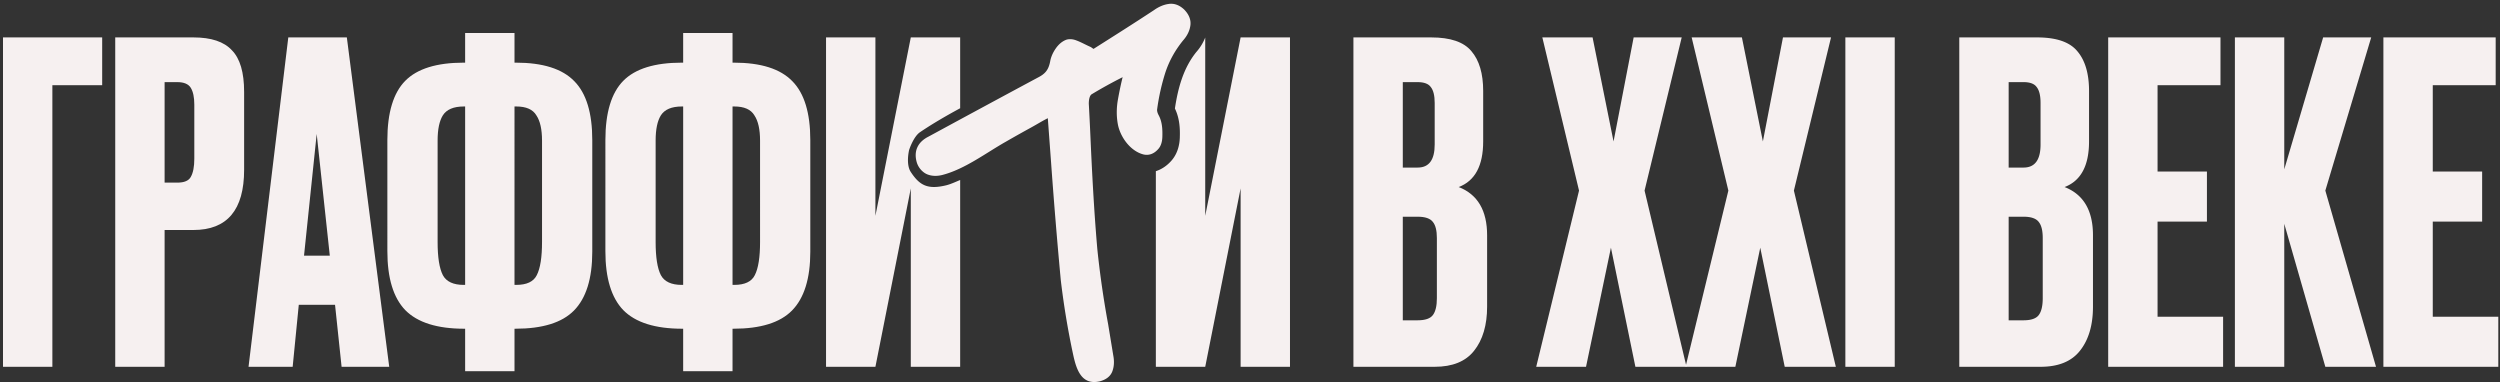 <?xml version="1.0" encoding="UTF-8"?> <svg xmlns="http://www.w3.org/2000/svg" width="445" height="68" fill="none"><rect width="100%" height="100%" fill="#333333" stroke="none"/> <path fill="#F6F0F0" d="M.534 65.29V6.66h17.654v8.51H9.322v50.12H.534ZM34.432 40.94H29.3v24.35h-8.788V6.66h13.92c3.163 0 5.444.761 6.844 2.285 1.452 1.47 2.178 3.94 2.178 7.407v13.87c0 7.145-3.007 10.718-9.022 10.718ZM29.3 14.618v17.89h2.255c1.244 0 2.048-.342 2.41-1.025.416-.736.623-1.813.623-3.231v-9.614c0-1.314-.207-2.312-.622-2.995-.415-.683-1.218-1.025-2.411-1.025H29.3ZM60.804 65.29l-1.166-11.032h-6.455L52.094 65.29h-7.855l7.077-58.63h10.421l7.544 58.63h-8.477ZM56.371 23.84 54.116 45.51h4.588L56.371 23.84ZM82.794 5.871h8.788v5.28h.233c4.822 0 8.296 1.103 10.421 3.31 2.126 2.154 3.189 5.648 3.189 10.481v19.859c0 4.78-1.089 8.275-3.266 10.481-2.126 2.154-5.6 3.231-10.422 3.231h-.155v7.565h-8.788v-7.565h-.156c-4.821 0-8.32-1.103-10.498-3.31-2.126-2.206-3.189-5.7-3.189-10.48V24.941c0-4.886 1.063-8.406 3.189-10.56 2.125-2.154 5.599-3.23 10.42-3.23h.234v-5.28Zm0 13.082h-.233c-1.815 0-3.06.525-3.733 1.576-.622.998-.933 2.495-.933 4.492v18.046c0 2.732.31 4.702.933 5.91.622 1.157 1.866 1.734 3.733 1.734h.233V18.953Zm8.788 0V50.71h.311c1.867 0 3.085-.578 3.655-1.733.622-1.209.933-3.179.933-5.91V25.02c0-1.997-.337-3.494-1.01-4.492-.623-1.05-1.815-1.576-3.578-1.576h-.311ZM121.603 5.871h8.788v5.28h.233c4.822 0 8.295 1.103 10.421 3.31 2.126 2.154 3.189 5.648 3.189 10.481v19.859c0 4.78-1.089 8.275-3.267 10.481-2.125 2.154-5.599 3.231-10.421 3.231h-.155v7.565h-8.788v-7.565h-.156c-4.821 0-8.321-1.103-10.499-3.31-2.125-2.206-3.188-5.7-3.188-10.48V24.941c0-4.886 1.063-8.406 3.188-10.56 2.126-2.154 5.6-3.23 10.421-3.23h.234v-5.28Zm0 13.082h-.234c-1.814 0-3.059.525-3.733 1.576-.622.998-.933 2.495-.933 4.492v18.046c0 2.732.311 4.702.933 5.91.623 1.157 1.867 1.734 3.733 1.734h.234V18.953Zm8.788 0V50.71h.311c1.866 0 3.085-.578 3.655-1.733.622-1.209.933-3.179.933-5.91V25.02c0-1.997-.337-3.494-1.011-4.492-.622-1.05-1.814-1.576-3.577-1.576h-.311ZM240.909 65.29V6.66h13.843c3.422 0 5.806.814 7.154 2.442 1.4 1.629 2.1 3.993 2.1 7.093v8.983c0 4.308-1.451 7.014-4.355 8.117 3.37 1.314 5.055 4.177 5.055 8.59v12.688c0 3.31-.778 5.937-2.333 7.88-1.503 1.892-3.837 2.837-6.999 2.837h-14.465Zm11.432-26.715h-2.644v18.44h2.644c1.348 0 2.255-.314 2.722-.945.466-.63.7-1.629.7-2.994V42.358c0-1.313-.234-2.26-.7-2.837-.467-.63-1.374-.946-2.722-.946Zm0-23.957h-2.644v15.21h2.644c2.022 0 3.033-1.366 3.033-4.098v-7.408c0-1.313-.233-2.259-.7-2.837-.415-.577-1.193-.867-2.333-.867ZM281.067 33.926l-6.532-27.267h8.943l3.733 18.52 3.578-18.52h8.554l-6.61 27.267 7.466 31.364H291.1l-4.355-21.198-4.433 21.198h-8.866l7.621-31.364Z"></path> <path fill="#F6F0F0" d="m307.649 33.926-6.533-27.267h8.944l3.733 18.52 3.577-18.52h8.555l-6.611 27.267 7.466 31.364h-9.099l-4.355-21.198-4.433 21.198h-8.866l7.622-31.364ZM337.263 6.66v58.63h-8.788V6.66h8.788ZM348.753 65.29V6.66h13.843c3.422 0 5.807.814 7.155 2.442 1.399 1.629 2.099 3.993 2.099 7.093v8.983c0 4.308-1.451 7.014-4.355 8.117 3.37 1.314 5.055 4.177 5.055 8.59v12.688c0 3.31-.777 5.937-2.333 7.88-1.503 1.892-3.836 2.837-6.999 2.837h-14.465Zm11.432-26.715h-2.644v18.44h2.644c1.348 0 2.255-.314 2.722-.945.466-.63.7-1.629.7-2.994V42.358c0-1.313-.234-2.26-.7-2.837-.467-.63-1.374-.946-2.722-.946Zm0-23.957h-2.644v15.21h2.644c2.022 0 3.033-1.366 3.033-4.098v-7.408c0-1.313-.233-2.259-.7-2.837-.415-.577-1.192-.867-2.333-.867ZM375.258 6.66h19.987v8.51h-11.199v15.367h8.788v8.905h-8.788v16.943h11.666v8.905h-20.454V6.66ZM413.909 65.29l-7.31-25.454V65.29h-8.788V6.66h8.788v23.483L413.52 6.66h8.555l-8.166 27.267 9.021 31.364h-9.021ZM424.244 6.66h19.986v8.51h-11.198v15.367h8.788v8.905h-8.788v16.943h11.665v8.905h-20.453V6.66ZM220.829 65.29V33.532L214.53 65.29h-8.788V30.468c1.187-.375 2.165-1.136 2.876-1.99 1.099-1.32 1.354-2.94 1.388-3.966v-.005c.042-1.31.046-3.289-.872-5.191.54-3.606 1.493-7.18 3.807-10.052a8.636 8.636 0 0 0 1.589-2.585v31.739l6.299-31.759h8.788V65.29h-8.788ZM162.122 65.29V33.532l-6.299 31.758h-8.788V6.66h8.788v31.758l6.299-31.759h8.788v12.606c-2.355 1.275-4.805 2.682-7.138 4.258-1.192.806-1.944 3.153-1.944 3.153s-.632 2.532.294 3.94c1.556 2.364 2.981 3.177 6.316 2.364.855-.216 1.67-.615 2.472-.94v33.25h-8.788Z"></path> <path fill="#F6F0F0" fill-rule="evenodd" d="M194.644 8.706c3.602-2.28 7.206-4.557 10.767-6.903.827-.586 1.684-.966 2.568-1.093 1.051-.173 2.003.226 2.811.995l.014.013.014.015c.809.844 1.255 1.842 1.048 2.943-.154.925-.605 1.771-1.288 2.537-1.447 1.783-2.503 3.714-3.175 5.796a38.166 38.166 0 0 0-1.446 6.555c.012.36.149.704.321 1.014l.006.011c.607 1.176.655 2.515.613 3.816v.001c-.023.699-.201 1.492-.657 2.039-.692.831-1.598 1.285-2.654 1.058l-.012-.002-.012-.003c-2.337-.574-4.164-3.098-4.588-5.393l-.001-.002c-.263-1.446-.25-2.938.031-4.47.234-1.308.501-2.606.823-3.894a80.435 80.435 0 0 0-5.534 3.056c-.418.307-.485 1.184-.488 1.649.1 1.8.191 3.612.272 5.433.302 6.819.656 13.626 1.243 20.427a169.693 169.693 0 0 0 1.933 13.437l.002.008.91 5.539c.181.947.157 1.847-.12 2.672-.328 1.044-1.216 1.636-2.298 1.922l-.017.004-.017.004c-3.174.7-4.1-2.065-4.662-4.63l-.001-.003a142.26 142.26 0 0 1-2.231-13.411l-.002-.01-.001-.011a975.828 975.828 0 0 1-1.733-21.043l-.572-7.742c-1.005.501-1.953 1.098-2.937 1.637a245.62 245.62 0 0 0-4.481 2.516l-.006.004c-3.608 2.034-7.359 4.934-11.418 5.963l-.008.002-.007.001c-.919.215-1.802.194-2.607-.132l-.006-.002-.007-.003c-.877-.373-1.597-1.235-1.858-2.162-.265-.94-.256-1.856.134-2.683.384-.813 1.081-1.42 1.967-1.866a4701.852 4701.852 0 0 1 19.434-10.493c.573-.29 1.118-.631 1.517-1.151.411-.535.592-1.164.717-1.818.149-.78.491-1.529.993-2.246.491-.702 1.136-1.288 1.952-1.564.568-.136 1.145-.063 1.686.145.891.33 1.713.811 2.586 1.184l.482.334Z" clip-rule="evenodd"></path> </svg> 